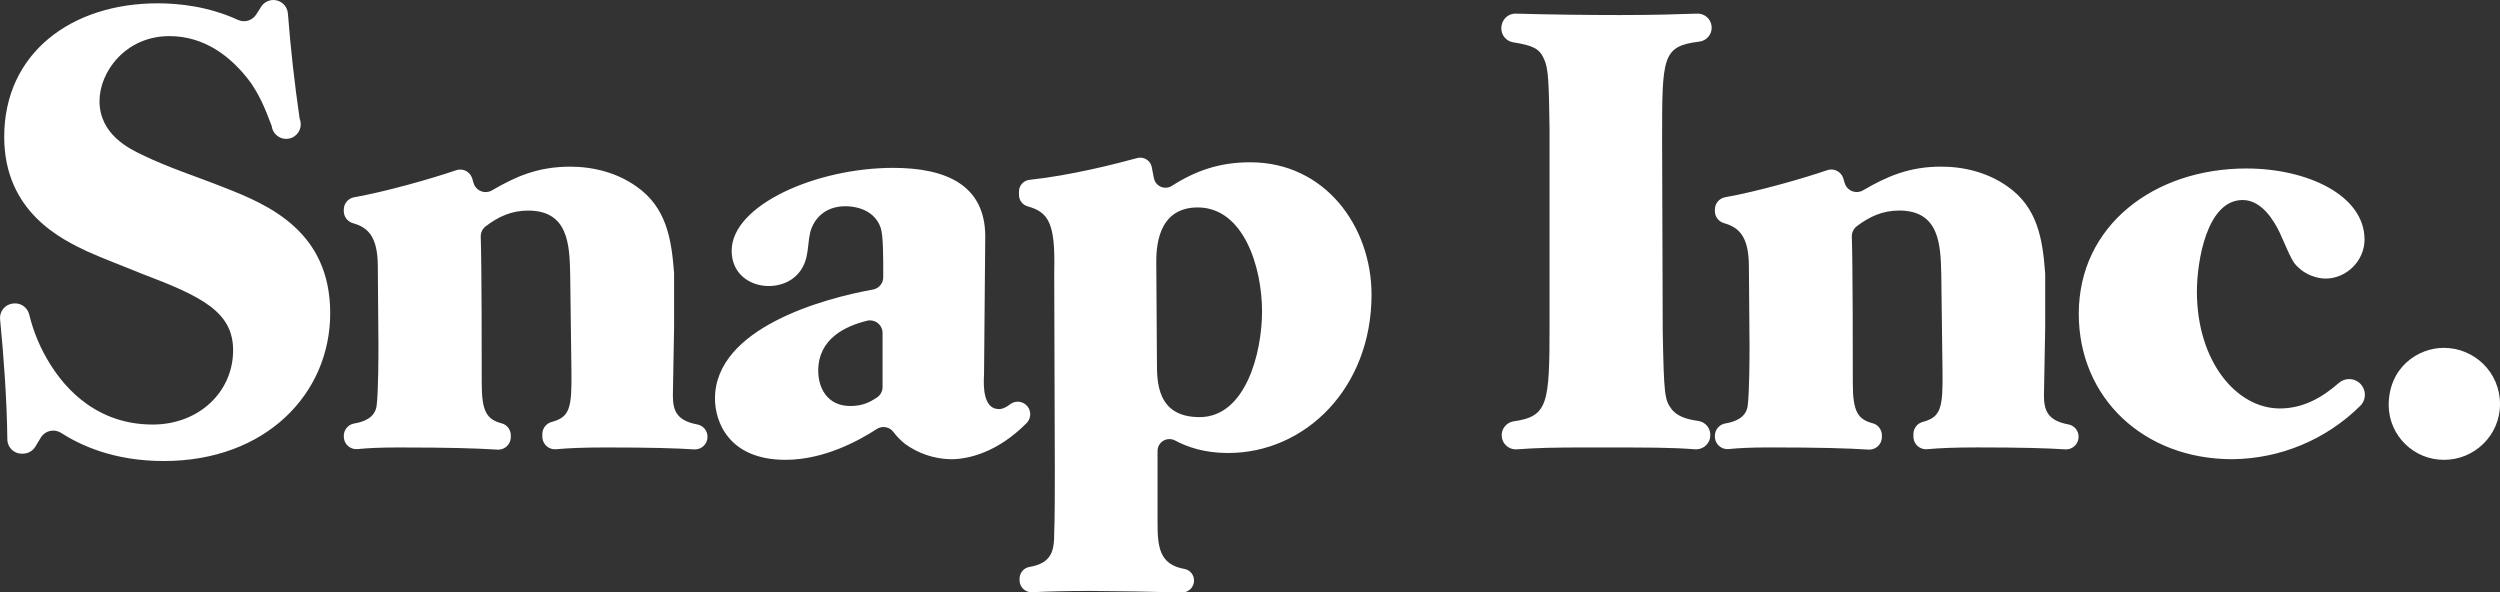 <?xml version="1.0" encoding="UTF-8"?>
<svg id="Layer_2" data-name="Layer 2" xmlns="http://www.w3.org/2000/svg" width="88.884" height="21.065" viewBox="0 0 88.884 21.065">
  <rect x="0" y="0" width="88.884" height="21.065" fill="#333333" stroke="none"/>
  <g id="Layer_1-2" data-name="Layer 1">
    <g>
      <path d="M.261,15.622c-.014-1.404-.135-3.027-.258-4.268-.028-.272,.163-.518,.433-.559l.02-.003c.262-.041,.512,.123,.58,.38,.151,.625,.401,1.222,.742,1.767,.308,.484,1.386,2.155,3.65,2.155,1.65,0,2.86-1.166,2.86-2.64,0-1.362-1.1-1.912-3.255-2.726-.637-.264-1.297-.505-1.935-.791-.88-.419-2.948-1.386-2.948-4.07C.15,1.878,2.548,.118,5.605,.118c.742,0,1.798,.104,2.856,.59,.234,.107,.51,.024,.648-.192l.175-.276c.092-.145,.25-.235,.422-.24,.276-.007,.509,.204,.53,.48,.097,1.252,.237,2.5,.418,3.743,.108,.265-.018,.567-.283,.676s-.567-.018-.676-.283c-.018-.044-.03-.09-.035-.138-.276-.729-.432-1.07-.735-1.524-.725-.989-1.693-1.67-2.902-1.67-1.562,0-2.485,1.274-2.485,2.308,0,1.187,1.055,1.693,1.517,1.913,.946,.462,1.935,.77,2.925,1.166,1.583,.616,3.76,1.562,3.76,4.465,0,2.858-2.287,5.255-5.915,5.255-1.803,0-2.978-.57-3.66-1.003-.24-.151-.558-.079-.709,.162-.002,.003-.004,.006-.005,.009l-.195,.322c-.087,.142-.236,.233-.402,.246l-.037,.003c-.283,.023-.531-.187-.554-.47-.001-.012-.002-.025-.002-.037m11.962-.126c0-.219,.157-.405,.371-.441,.332-.055,.734-.198,.795-.62,.066-.507,.066-1.826,.066-2.156,0-.77-.022-2.023-.022-2.793,0-1.104-.37-1.407-.89-1.554-.19-.056-.321-.231-.32-.429v-.052c0-.219,.158-.403,.373-.44,1.095-.192,2.751-.66,3.62-.96,.233-.081,.487,.043,.567,.275,.001,.003,.002,.005,.003,.008,.018,.058,.035,.113,.05,.17,.068,.237,.316,.375,.553,.307,.038-.011,.074-.026,.107-.047,.83-.482,1.617-.84,2.776-.84,.836,0,1.672,.22,2.354,.703,1.071,.744,1.25,1.88,1.34,3.083v1.931c0,.33-.043,2.045-.043,2.42,0,.556,.151,.895,.878,1.03,.208,.043,.356,.227,.353,.439,.001,.246-.199,.446-.445,.447-.01,0-.02-0-.03-.001-.623-.042-1.564-.069-3.11-.069-.872,0-1.353,.024-1.8,.063-.246,.022-.463-.159-.485-.405-.001-.013-.002-.026-.002-.04v-.094c0-.201,.135-.379,.33-.43,.643-.174,.723-.481,.704-1.82l-.044-3.431c-.022-1.055-.066-2.265-1.496-2.265-.595,0-1.056,.218-1.5,.553-.119,.087-.187,.227-.184,.374,.035,1.102,.035,4.23,.035,5.208,0,1.009,.175,1.288,.712,1.43,.192,.05,.322,.23,.322,.429v.058c.001,.247-.199,.447-.446,.448-.01,0-.019-0-.029-.001-.747-.047-1.707-.077-3.506-.077-.692,0-1.094,.022-1.469,.058-.245,.023-.463-.157-.486-.402-.001-.015-.002-.029-.002-.044,0,0,0-.023,0-.023Zm19.156-3.662c-.001-.247-.203-.446-.45-.445-.037,0-.074,.005-.111,.015-.742,.188-1.727,.621-1.727,1.777,0,.594,.308,1.253,1.144,1.253,.426,0,.68-.129,.947-.305,.123-.083,.197-.222,.196-.37,0,0,0-1.925,0-1.925Zm5.082,2.544c.193,.154,.223,.436,.069,.628-.009,.011-.018,.021-.028,.032-1.057,1.07-2.105,1.288-2.682,1.288-.594-.007-1.17-.199-1.649-.55-.153-.123-.29-.264-.408-.42-.14-.186-.4-.23-.594-.102-.605,.393-1.854,1.093-3.242,1.093-2.024,0-2.507-1.363-2.507-2.176,0-2.513,3.867-3.564,5.618-3.878,.211-.039,.364-.222,.364-.436,.002-.68,.003-1.48-.089-1.756-.264-.77-1.143-.77-1.253-.77-.726,0-1.122,.44-1.254,.924-.066,.286-.066,.594-.132,.88-.176,.747-.792,1.033-1.341,1.033-.682,0-1.32-.44-1.32-1.253,0-1.628,3.013-2.948,5.74-2.948,1.891,0,3.276,.616,3.276,2.442l-.043,4.904c-.022,.374-.045,1.23,.527,1.23,.142,0,.276-.074,.402-.172,.162-.123,.387-.121,.546,.007Z" style="fill: #fff; fill-rule: evenodd;"/>
      <path d="M42.65,14.83c1.627,0,2.22-2.265,2.22-3.76,0-1.584-.66-3.695-2.286-3.695-1.474,0-1.474,1.518-1.474,1.979,0,.506,.023,2.969,.023,3.519,0,.704,0,1.957,1.517,1.957Zm-5.168-5.212c.04-1.68-.2-2.076-.95-2.283-.182-.054-.306-.222-.304-.412v-.11c-.001-.214,.159-.395,.372-.419,1.485-.159,3.056-.564,3.829-.774,.222-.061,.452,.069,.513,.291,.003,.01,.005,.019,.007,.029,.023,.102,.046,.227,.074,.384,.039,.229,.256,.384,.485,.345,.053-.009,.104-.028,.151-.057,.863-.553,1.714-.842,2.794-.842,2.661,0,4.31,2.287,4.31,4.706,0,3.32-2.353,5.63-5.101,5.63-.843,0-1.457-.215-1.882-.444-.204-.112-.461-.037-.573,.167-.034,.062-.052,.131-.052,.201v2.538c0,.851,.052,1.507,.962,1.661,.197,.039,.338,.213,.335,.414,0,.233-.189,.422-.422,.422-.003,0-.007,0-.01-0-1.087-.03-2.175-.048-3.262-.055-.827,0-1.362,.015-2.066,.045-.233,.011-.43-.169-.442-.402-0-.006-.001-.012-.001-.018v-.055c0-.204,.142-.387,.344-.421,.818-.14,.888-.59,.888-1.217,.022-.418,.022-1.715,.022-2.199,0,0-.022-7.125-.022-7.125Zm22.79,6.356c-.893-.066-1.477-.066-3.816-.066-1.28,0-1.791,.015-2.54,.068-.277,.013-.512-.201-.525-.477-.012-.253,.166-.475,.415-.518,1.233-.173,1.286-.618,1.286-3.405V4.582c-.022-1.671-.043-2.177-.198-2.485-.166-.39-.427-.482-1.099-.594-.241-.04-.418-.249-.418-.493,0-.308,.232-.533,.514-.525,1.236,.033,2.473,.05,3.708,.05,1.24,0,2.035-.027,2.717-.05,.275-.023,.517,.182,.539,.458,.023,.275-.182,.517-.458,.539-1.303,.163-1.303,.558-1.303,3.474l.022,6.817c.044,2.31,.066,2.442,.33,2.793,.188,.222,.483,.339,.935,.4,.246,.036,.428,.247,.428,.495,.006,.278-.215,.508-.494,.514-.015,0-.029,0-.044-.001Zm.698-.478c0-.219,.157-.405,.371-.441,.332-.055,.734-.198,.795-.62,.066-.507,.066-1.826,.066-2.156,0-.77-.022-2.023-.022-2.793,0-1.104-.37-1.407-.89-1.554-.19-.056-.321-.231-.32-.429v-.052c0-.219,.157-.403,.373-.44,1.095-.192,2.75-.66,3.62-.96,.233-.081,.487,.043,.567,.275,.001,.003,.002,.005,.003,.008,.018,.058,.035,.113,.05,.17,.068,.237,.316,.374,.553,.306,.037-.011,.073-.026,.106-.046,.83-.482,1.617-.84,2.777-.84,.835,0,1.671,.22,2.353,.703,1.072,.744,1.252,1.88,1.34,3.083,.002,.012,.002,.024,.002,.036v1.895c0,.33-.044,2.045-.044,2.42,0,.556,.15,.895,.878,1.03,.208,.043,.356,.227,.353,.439,.001,.246-.199,.447-.445,.447-.01,0-.021-0-.031-.001-.622-.042-1.564-.069-3.109-.069-.873,0-1.353,.024-1.8,.063-.246,.022-.463-.159-.485-.405-.001-.013-.002-.026-.002-.04v-.094c0-.201,.135-.379,.33-.43,.643-.174,.723-.481,.704-1.82l-.044-3.431c-.023-1.055-.066-2.265-1.496-2.265-.595,0-1.057,.218-1.501,.553-.118,.087-.187,.227-.183,.374,.035,1.102,.035,4.23,.035,5.208,0,1.009,.174,1.288,.712,1.43,.192,.05,.322,.23,.322,.429v.058c.001,.247-.199,.447-.446,.448-.01,0-.019-0-.029-.001-.747-.047-1.707-.077-3.506-.077-.692,0-1.094,.022-1.469,.058-.245,.023-.463-.157-.486-.402-.001-.015-.002-.029-.002-.044,0,0,0-.023,0-.023Zm22.877-1.914c.276,.2,.314,.604,.072,.844-1.213,1.204-2.848,1.886-4.557,1.9-3.145,0-5.454-2.178-5.454-5.169,0-3.144,2.683-5.167,5.96-5.167,2.155,0,4.2,.945,4.2,2.529,0,.747-.637,1.385-1.385,1.385-.33,0-.726-.154-.968-.396-.198-.176-.242-.286-.66-1.231-.198-.418-.638-1.166-1.319-1.166-1.276,0-1.628,2.177-1.628,3.255,0,2.485,1.408,4.156,2.947,4.156,.818,0,1.495-.376,2.096-.904,.195-.173,.484-.188,.696-.036m3.037-1.215c1.078,0,2,.858,2,2.001,0,1.122-.922,1.98-1.978,1.98-1.081,.011-1.967-.855-1.98-1.936,0-1.363,1.056-2.045,1.958-2.045" style="fill: #fff; fill-rule: evenodd;"/>
    </g>
  </g>
</svg>